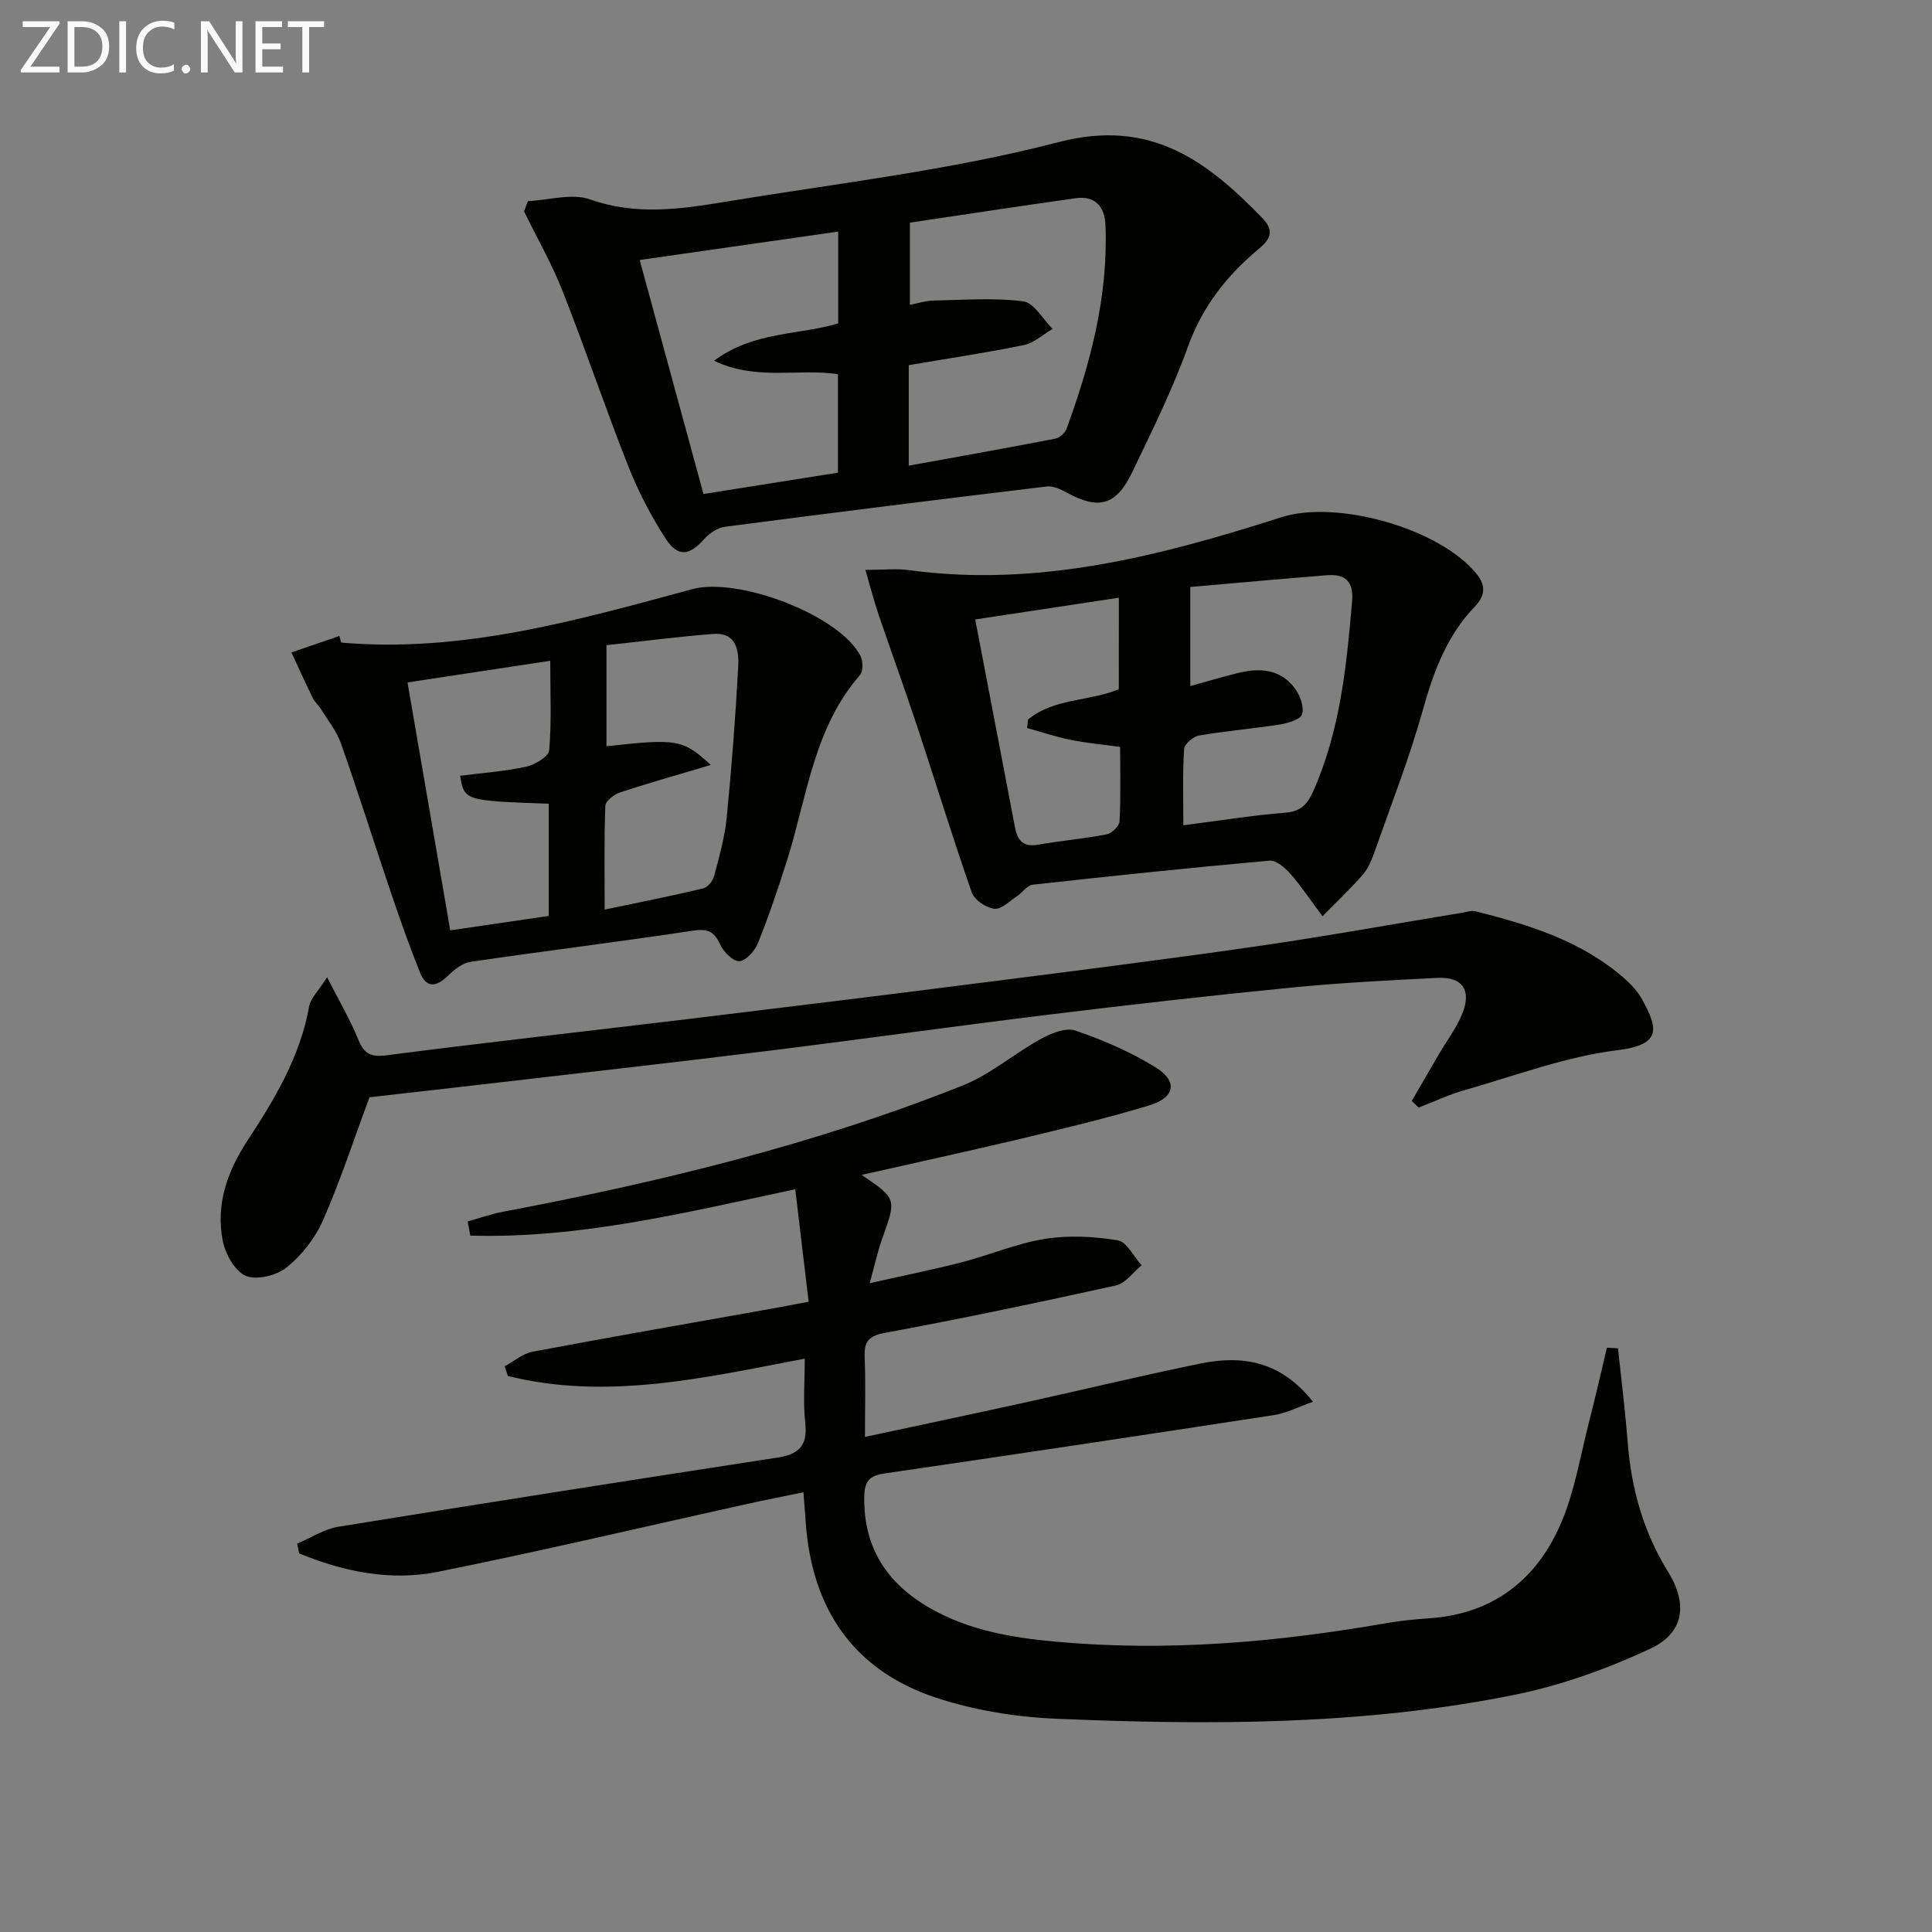 <svg enable-background="new 0 0 400 400" viewBox="0 0 400 400" xmlns="http://www.w3.org/2000/svg"><rect x="0" y="0" width="400" height="400" fill="#808080" stroke="none"/><path d="m178.4 243.25c7.26 4.95 7.21 4.94 4.27 13.14-.94 2.62-1.52 5.36-2.61 9.28 6.96-1.57 13.04-2.78 19.04-4.33 5.78-1.49 11.38-3.91 17.23-4.84 4.91-.79 10.14-.51 15.07.29 1.88.3 3.32 3.37 4.95 5.17-1.75 1.43-3.31 3.73-5.27 4.17-15.88 3.51-31.8 6.85-47.79 9.81-3.46.64-4.4 1.78-4.27 5.04.22 5.3.06 10.61.06 16.52 11.22-2.41 21.9-4.66 32.57-7 12.32-2.71 24.58-5.68 36.93-8.2 8.58-1.75 16.53-.57 23.26 7.92-3.09 1.08-5.48 2.36-8.02 2.75-26.9 4.13-53.81 8.18-80.75 12.1-3.13.46-4.08 1.68-4.13 4.79-.19 10.62 4.74 18.04 13.72 23.15 7.99 4.55 16.8 6.04 25.78 6.87 23.02 2.12 45.81.15 68.49-3.81 2.94-.51 5.94-.81 8.92-1.01 13.36-.91 22.44-8.07 27.46-19.98 2.73-6.48 3.88-13.64 5.65-20.52 1.33-5.16 2.5-10.36 3.74-15.54.76.05 1.53.09 2.29.14.68 6.47 1.5 12.93 2 19.42.75 9.6 3.25 18.59 8.36 26.83 4.1 6.62 3.38 12.64-3.64 15.92-8.91 4.16-18.42 7.59-28.04 9.54-31.34 6.36-63.17 6.32-94.95 4.98-8.36-.35-16.96-1.73-24.89-4.35-17.16-5.66-25.76-18.46-27.02-36.34-.13-1.82-.27-3.64-.46-6.2-4.15.86-8.11 1.63-12.04 2.5-21.21 4.69-42.36 9.7-63.66 13.97-9.83 1.97-19.54-.03-28.71-3.82-.14-.67-.28-1.34-.42-2.01 2.83-1.2 5.57-3.02 8.52-3.5 30.3-4.92 60.63-9.66 90.97-14.33 4.41-.68 6.23-2.49 5.71-7.16-.48-4.25-.1-8.59-.1-13.32-20.73 3.96-40.91 8.68-61.46 3.6-.23-.67-.45-1.34-.68-2.01 1.92-1.03 3.73-2.63 5.77-3.02 16.47-3.1 32.98-5.97 49.48-8.91 2.12-.38 4.23-.79 7.69-1.44-.93-7.8-1.84-15.49-2.77-23.29-23.22 4.96-44.92 10.25-67.28 9.6-.18-.98-.36-1.95-.54-2.93 2.37-.66 4.71-1.51 7.12-1.97 32.5-6.16 64.59-13.91 95.38-26.19 5.72-2.28 10.61-6.58 16.09-9.59 2.14-1.18 5.21-2.46 7.2-1.78 5.72 1.95 11.4 4.41 16.55 7.57 4.72 2.9 4.19 6.28-1.23 7.93-9.18 2.79-18.56 4.98-27.9 7.22-10.34 2.44-20.7 4.69-31.64 7.17z" fill="#010100"/><path d="m109.3 41.64c4.33-.2 9.11-1.69 12.89-.35 9.45 3.35 18.67 2.02 27.94.49 23.07-3.81 46.46-6.48 69.01-12.35 18.97-4.94 30.6 3.74 42.15 15.65 2.45 2.53 1.99 4.24-.67 6.45-6.59 5.47-11.69 11.94-14.69 20.29-3.19 8.88-7.42 17.4-11.51 25.93-3.33 6.95-6.96 7.86-13.62 4.21-1.23-.68-2.78-1.4-4.08-1.24-22.24 2.67-44.47 5.44-66.68 8.35-1.53.2-3.22 1.38-4.29 2.58-3.01 3.39-5.41 3.77-7.94-.14-3.04-4.7-5.67-9.77-7.73-14.98-4.75-12.01-8.87-24.27-13.61-36.28-2.23-5.66-5.29-11-7.97-16.49.27-.71.54-1.41.8-2.12zm78.85 54.77c10.41-1.89 20.37-3.66 30.29-5.58.91-.18 2.06-1.18 2.38-2.06 4.98-13.64 8.67-27.56 8.05-42.25-.16-3.68-2.11-6.05-6.1-5.49-11.57 1.62-23.13 3.4-34.39 5.07v17.01c1.88-.36 3.33-.85 4.78-.88 6.23-.12 12.53-.62 18.67.15 2.24.28 4.08 3.72 6.11 5.72-1.99 1.15-3.85 2.91-5.98 3.35-7.89 1.62-15.88 2.8-23.81 4.15zm-14.61-48.46c-13.73 1.97-27.1 3.88-41.1 5.88 4.46 16.34 8.75 32.08 13.21 48.45 9.47-1.5 18.69-2.97 27.84-4.42 0-7.21 0-13.79 0-20.38-8.3-1.27-16.75 1.43-25.66-2.79 8.3-6.17 17.55-5.25 25.71-7.74 0-6.28 0-12.38 0-19z" fill="#010100"/><path d="m179.17 117.99c3.75 0 6.43-.31 9.02.05 26.74 3.64 52.04-2.93 77.09-10.95 11.53-3.69 32.88 2.32 40.49 11.8 2.07 2.58 1.47 4.71-.37 6.63-5.85 6.09-8.6 13.53-10.83 21.52-2.76 9.88-6.52 19.48-9.93 29.17-.6 1.71-1.31 3.53-2.48 4.87-2.62 3.02-5.56 5.76-8.36 8.62-2.19-2.94-4.23-6.01-6.62-8.77-1.1-1.27-2.98-2.86-4.36-2.74-16.36 1.46-32.7 3.17-49.03 4.98-1.14.13-2.09 1.63-3.22 2.37-1.54 1.01-3.27 2.79-4.71 2.61-1.72-.21-4.12-1.83-4.67-3.39-3.99-11.41-7.53-22.98-11.33-34.46-2.55-7.71-5.34-15.34-7.95-23.02-.94-2.79-1.68-5.65-2.74-9.29zm67.27 3.54v20.51c3.66-1.01 6.81-1.96 10-2.73 4.48-1.09 8.76-.75 11.69 3.27 1.05 1.44 1.9 3.77 1.46 5.29-.32 1.08-2.9 1.85-4.57 2.12-5.57.88-11.21 1.34-16.77 2.29-1.21.21-3.04 1.77-3.1 2.8-.32 5.1-.15 10.23-.15 15.78 7.48-.95 14.33-2.06 21.22-2.61 3.26-.26 4.55-1.91 5.7-4.51 5.56-12.53 6.88-25.89 8.02-39.31.34-4.02-1.43-5.63-5.13-5.34-9.39.74-18.79 1.61-28.37 2.44zm-14.79 2.22c-9.94 1.5-19.51 2.95-29.74 4.5 2.84 14.84 5.55 28.98 8.25 43.13.5 2.63 1.71 4.04 4.73 3.51 4.73-.83 9.54-1.24 14.25-2.15 1.06-.21 2.6-1.71 2.65-2.69.27-5.1.12-10.22.12-15.41-3.76-.52-7.05-.81-10.26-1.46-3.04-.62-5.99-1.62-8.99-2.45.06-.58.12-1.17.18-1.75 5.37-4.46 12.67-3.73 18.8-6.29.01-6.14.01-12.23.01-18.94z" fill="#010100"/><path d="m292.29 227.94c1.86-3.21 3.71-6.42 5.58-9.62 1.67-2.86 3.74-5.56 4.94-8.6 1.88-4.81-.1-7.51-5.23-7.26-10.13.5-20.26 1.03-30.35 2.02-16.69 1.65-33.36 3.54-50.01 5.58-19.28 2.36-38.51 5.07-57.78 7.46-18.62 2.31-37.26 4.4-55.9 6.57-9.22 1.07-18.44 2.11-27.04 3.09-3.3 8.88-6.07 17.39-9.66 25.54-1.62 3.67-4.4 7.19-7.51 9.7-2.08 1.67-6.21 2.68-8.46 1.72-2.26-.96-4.23-4.54-4.76-7.28-1.46-7.51.96-14.35 5.11-20.69 5.66-8.63 10.96-17.44 12.8-27.88.28-1.58 1.78-2.95 3.7-5.96 2.59 5.08 4.8 8.82 6.42 12.81 1.2 2.96 2.5 3.78 5.87 3.35 21.08-2.73 42.2-5.06 63.3-7.61 20.44-2.47 40.88-4.98 61.3-7.59 18.61-2.37 37.22-4.72 55.78-7.4 14.11-2.04 28.16-4.59 42.23-6.9.97-.16 2.02-.54 2.91-.31 11.16 2.81 22.09 6.18 30.95 14.05 1.35 1.2 2.64 2.62 3.5 4.19 3.14 5.77 4.34 9.36-5.07 10.51-10.7 1.31-21.1 5.26-31.58 8.24-3.29.93-6.42 2.41-9.62 3.64-.47-.47-.94-.92-1.42-1.37z" fill="#010100"/><path d="m70.63 133.04c25.1 2.19 48.92-4.63 72.73-11.07 9.36-2.53 30.29 5.23 34.79 13.82.55 1.06.58 3.19-.11 3.98-9.54 10.94-10.93 25.03-15.01 38.09-1.83 5.86-3.82 11.69-6.1 17.39-.64 1.6-2.48 3.68-3.86 3.75-1.31.07-3.3-1.96-4-3.51-1.29-2.84-2.78-3.24-5.79-2.78-15.26 2.31-30.59 4.18-45.86 6.43-1.7.25-3.42 1.65-4.74 2.93-2.39 2.32-4.42 2.53-5.73-.73-2.15-5.39-4.09-10.86-5.95-16.34-3.51-10.36-6.79-20.8-10.42-31.11-.92-2.6-2.79-4.88-4.26-7.28-.43-.7-1.15-1.25-1.51-1.98-1.54-3.16-2.99-6.36-4.48-9.55 3.31-1.13 6.62-2.27 9.93-3.4.12.45.24.91.37 1.36zm76.53 25.34c-6.95 2.08-12.9 3.74-18.76 5.68-1.24.41-3.03 1.77-3.07 2.75-.27 6.94-.14 13.89-.14 21.51 7.25-1.52 13.87-2.83 20.42-4.39.93-.22 1.98-1.57 2.25-2.58 1.05-3.99 2.2-8.02 2.6-12.1 1.02-10.39 1.82-20.8 2.38-31.22.18-3.33-.39-7.16-5.19-6.78-7.4.58-14.77 1.54-22.09 2.33v20.92c14.71-1.6 15.8-1.45 21.6 3.88zm-33.24-21.57c-10.12 1.54-19.68 2.99-29.55 4.48 3.01 17.47 5.92 34.34 8.85 51.33 7.39-1.08 13.91-2.04 20.39-2.99 0-8.08 0-15.66 0-23.22-17.47-.64-17.47-.64-18.35-5.8 4.58-.58 9.19-.9 13.67-1.87 1.82-.4 4.66-2.1 4.77-3.4.51-5.91.22-11.9.22-18.53z" fill="#010100"/><g fill="#fafafa"><path d="m12.4 4.8-6.1 9h6v1.2h-8v-.5l6.1-8.9h-5.7v-1.2h7.6v.4z"/><path d="m14 15v-10.6h3c1.6 0 2.9.5 4 1.4s1.6 2.2 1.6 3.8-.5 3-1.6 3.9-2.4 1.5-4 1.5zm1.4-9.4v8.2h1.6c1.3 0 2.4-.4 3.1-1.1s1.1-1.8 1.1-3.1-.4-2.3-1.2-3-1.8-1-3.1-1z"/><path d="m26.1 4.4v10.6h-1.4v-10.6z"/><path d="m36.1 14.6c-.8.4-1.8.6-2.9.6-1.5 0-2.7-.5-3.6-1.4s-1.4-2.2-1.4-3.8c0-1.7.5-3.1 1.5-4.1s2.3-1.6 3.9-1.6c1 0 1.8.1 2.5.4v1.4c-.8-.4-1.6-.6-2.5-.6-1.2 0-2.1.4-2.9 1.2s-1.1 1.8-1.1 3.2c0 1.3.3 2.3 1 3s1.6 1.1 2.7 1.1c1 0 2-.2 2.7-.7v1.3z"/><path d="m37.6 14.3c0-.2.1-.5.3-.6s.4-.3.6-.3c.3 0 .5.1.6.3s.3.4.3.6-.1.4-.3.6-.4.3-.6.3c-.3 0-.5-.1-.6-.3s-.3-.4-.3-.6z"/><path d="m50.2 15h-1.6l-5.3-8.2c-.2-.2-.3-.5-.4-.7 0 .2.1.7.1 1.5v7.4h-1.4v-10.6h1.7l5.2 8.1c.2.4.4.6.4.7 0-.3-.1-.8-.1-1.5v-7.3h1.4z"/><path d="m58.6 15h-5.7v-10.6h5.5v1.2h-4.1v3.4h3.8v1.2h-3.8v3.6h4.3z"/><path d="m67.1 5.6h-3.1v9.4h-1.4v-9.4h-3v-1.2h7.5z"/></g></svg>